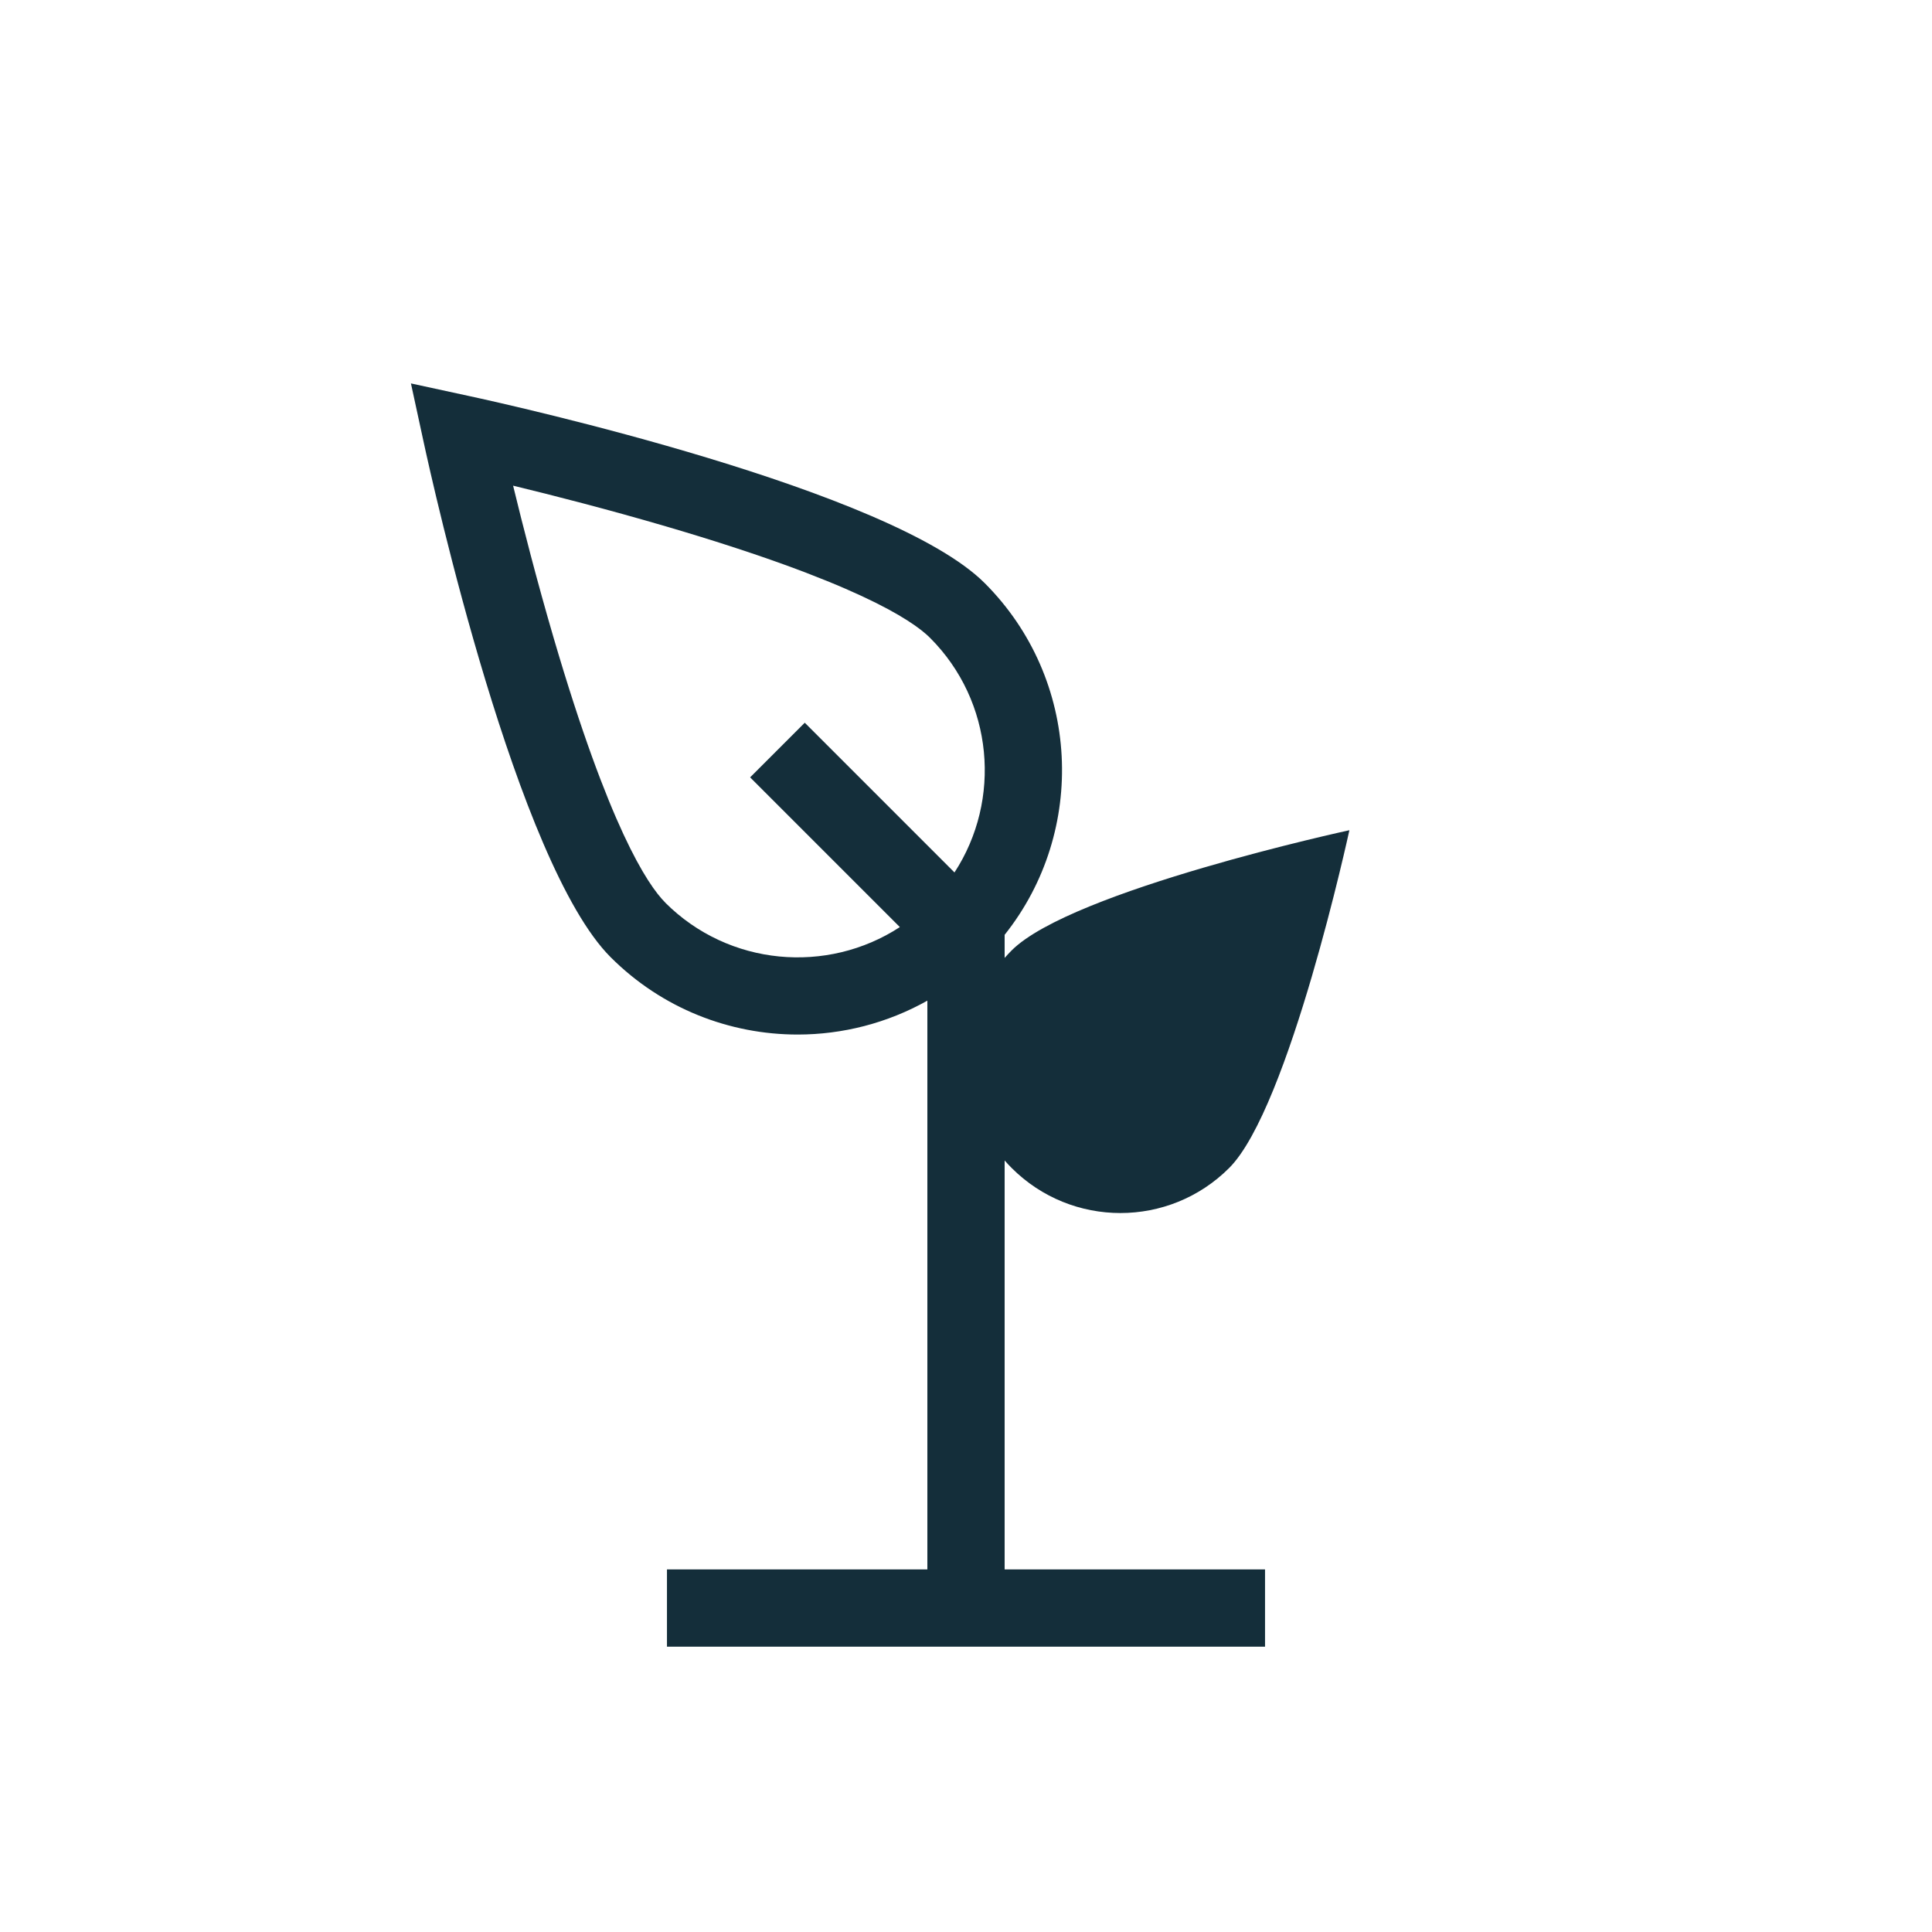 <svg viewBox="0 0 500 500" xmlns="http://www.w3.org/2000/svg" data-sanitized-data-name="Layer 1" data-name="Layer 1" id="Layer_1">
  <defs>
    <style>
      .cls-1 {
        fill: #142e3a;
      }
    </style>
  </defs>
  <path d="M260,300.33c.58,.66,1.18,1.31,1.81,1.94,15.55,15.55,40.75,15.55,56.3,0,15.55-15.55,31.11-87.41,31.11-87.41,0,0-71.87,15.57-87.41,31.11-.63,.63-1.23,1.28-1.81,1.94v-5.98c21.39-26.85,19.68-66.18-5.16-91.02-24.21-24.21-122.22-45.99-133.31-48.39l-15.18-3.29,3.29,15.18c2.4,11.1,24.18,109.1,48.39,133.31,13.35,13.35,30.88,20.02,48.41,20.02,11.59,0,23.18-2.94,33.56-8.77v147.19h-67.39v20h154.78v-20h-67.39v-105.84Zm-87.83-66.74c-4.65-4.65-14.58-19.71-28.85-68.37-4.38-14.95-8.04-29.26-10.53-39.53,10.28,2.49,24.58,6.15,39.53,10.53,48.66,14.27,63.72,24.2,68.37,28.85,16.47,16.47,18.58,41.94,6.33,60.72l-38.75-38.75-14.14,14.14,38.75,38.75c-18.78,12.25-44.25,10.14-60.72-6.33Z" class="cls-1"></path>
</svg>